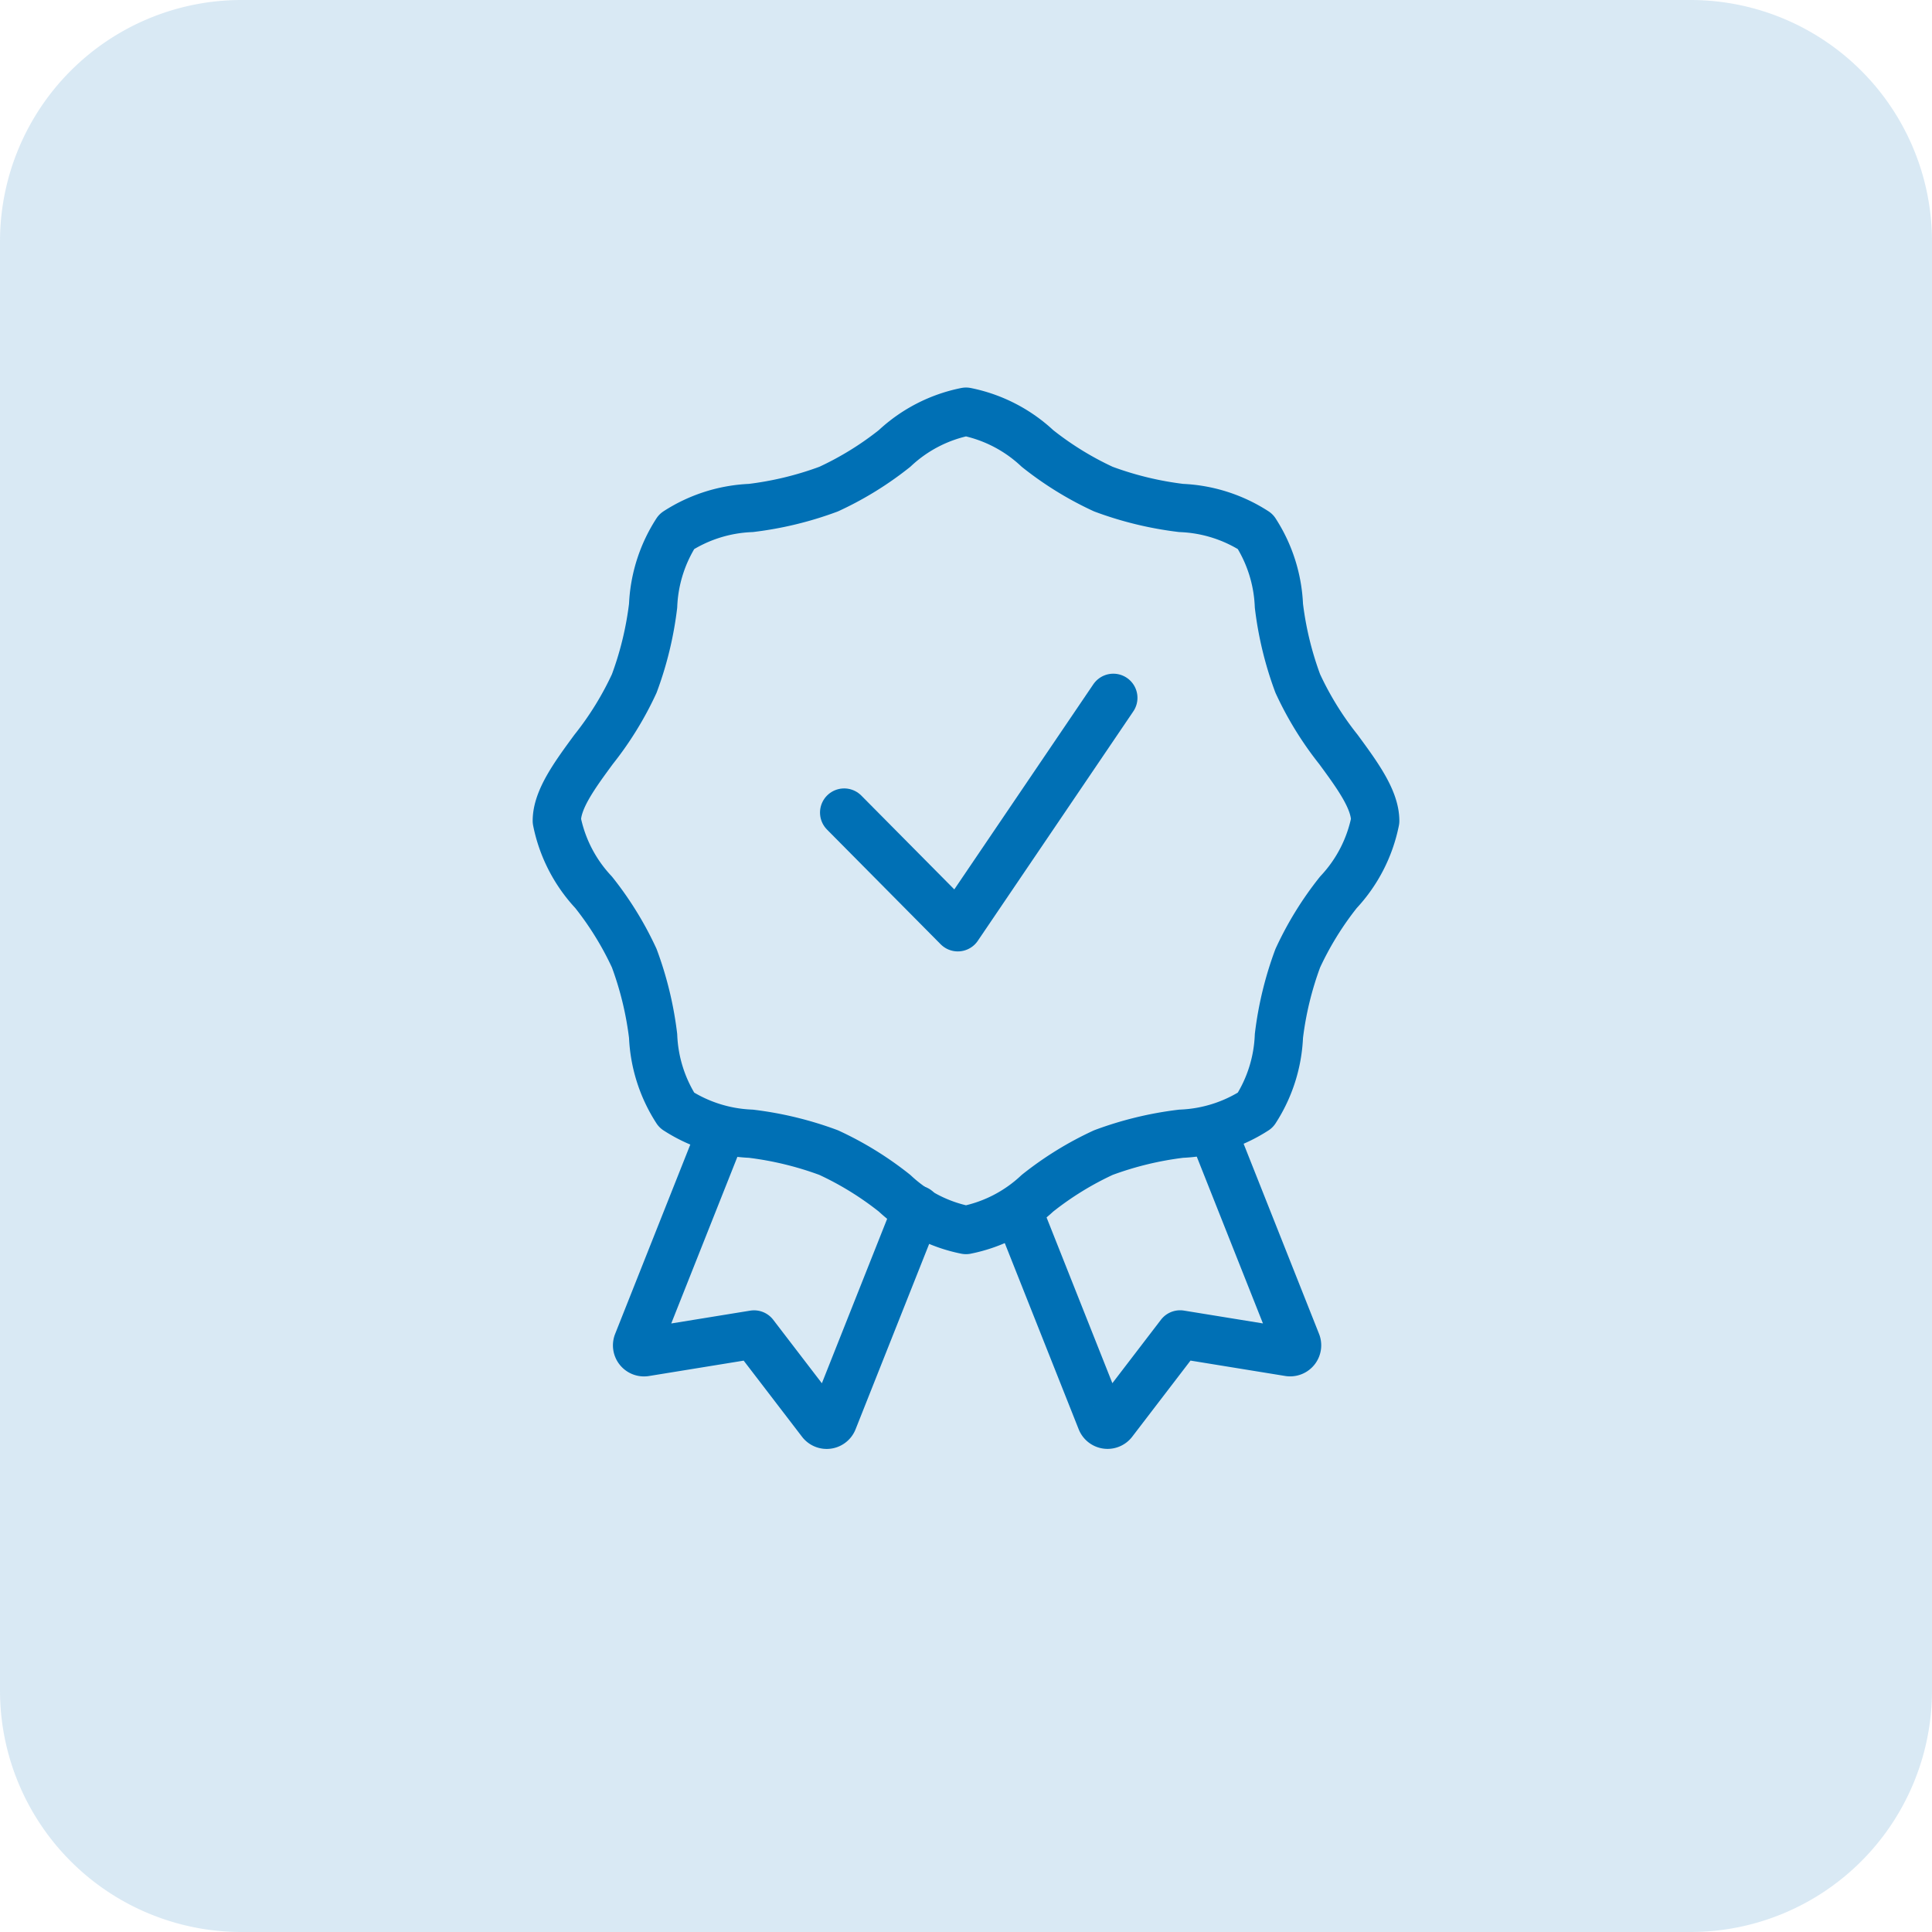 <?xml version="1.0" encoding="UTF-8"?> <svg xmlns="http://www.w3.org/2000/svg" xmlns:xlink="http://www.w3.org/1999/xlink" width="80" height="80" viewBox="0 0 80 80"><defs><clipPath id="clip-credibilità"><rect width="80" height="80"></rect></clipPath></defs><g id="credibilità" clip-path="url(#clip-credibilità)"><g id="Raggruppa_11962" data-name="Raggruppa 11962" transform="translate(-341 -3598)"><path id="Tracciato_3064" data-name="Tracciato 3064" d="M10,0H70A10,10,0,0,1,80,10V70A10,10,0,0,1,70,80H10A10,10,0,0,1,0,70V10A10,10,0,0,1,10,0Z" transform="translate(341 3598)" fill="#0070b5" opacity="0.15"></path><g id="Raggruppa_304" data-name="Raggruppa 304" transform="translate(341 3598)"><rect id="Rettangolo_233" data-name="Rettangolo 233" width="80" height="80" transform="translate(0 0.022)" fill="none"></rect><g id="Raggruppa_306" data-name="Raggruppa 306" transform="translate(7.425 16.072)"><g id="Raggruppa_11970" data-name="Raggruppa 11970" transform="translate(15.632 0.975)"><path id="Tracciato_236" data-name="Tracciato 236" d="M17.549,14.986a13.408,13.408,0,0,0,1.684-2.731,14.066,14.066,0,0,0,.781-3.219,6.105,6.105,0,0,1,.976-3.073,6.105,6.105,0,0,1,3.073-.976,14.086,14.086,0,0,0,3.219-.781,13.372,13.372,0,0,0,2.731-1.684A6.055,6.055,0,0,1,32.97,1a6.06,6.06,0,0,1,2.958,1.522,13.372,13.372,0,0,0,2.731,1.684,14.065,14.065,0,0,0,3.219.781,6.105,6.105,0,0,1,3.073.976,6.108,6.108,0,0,1,.976,3.073,14.066,14.066,0,0,0,.781,3.219,13.408,13.408,0,0,0,1.684,2.731c.782,1.066,1.522,2.073,1.522,2.958A6.06,6.06,0,0,1,48.392,20.9a13.363,13.363,0,0,0-1.684,2.731,14.059,14.059,0,0,0-.781,3.218,6.1,6.1,0,0,1-.976,3.073,6.105,6.105,0,0,1-3.073.976,14.108,14.108,0,0,0-3.219.781,13.408,13.408,0,0,0-2.731,1.684,6.053,6.053,0,0,1-2.958,1.522,6.048,6.048,0,0,1-2.957-1.522,13.408,13.408,0,0,0-2.731-1.684,14.129,14.129,0,0,0-3.219-.781,6.105,6.105,0,0,1-3.073-.976,6.105,6.105,0,0,1-.976-3.073,14.076,14.076,0,0,0-.781-3.219A13.408,13.408,0,0,0,17.549,20.9a6.055,6.055,0,0,1-1.522-2.957C16.027,17.059,16.766,16.052,17.549,14.986Z" transform="translate(-16.027 -1)" fill="none" stroke="#0070b5" stroke-linecap="round" stroke-linejoin="round" stroke-width="2"></path><path id="Tracciato_237" data-name="Tracciato 237" d="M47.337,37.3,50.8,46.029a.286.286,0,0,1-.312.388l-4.511-.733L43.2,49.311a.286.286,0,0,1-.493-.068l-3.466-8.731" transform="translate(-20.168 -7.475)" fill="none" stroke="#0070b5" stroke-linecap="round" stroke-linejoin="round" stroke-width="2"></path><path id="Tracciato_238" data-name="Tracciato 238" d="M23.559,37.3l-3.466,8.731a.286.286,0,0,0,.312.388l4.511-.733,2.78,3.627a.286.286,0,0,0,.493-.068l3.466-8.731" transform="translate(-16.749 -7.475)" fill="none" stroke="#0070b5" stroke-linecap="round" stroke-linejoin="round" stroke-width="2"></path><path id="Tracciato_239" data-name="Tracciato 239" d="M30.508,20.173l4.706,4.749,6.439-9.5" transform="translate(-18.61 -3.573)" fill="none" stroke="#0070b5" stroke-linecap="round" stroke-linejoin="round" stroke-width="2"></path></g></g></g></g></g></svg> 